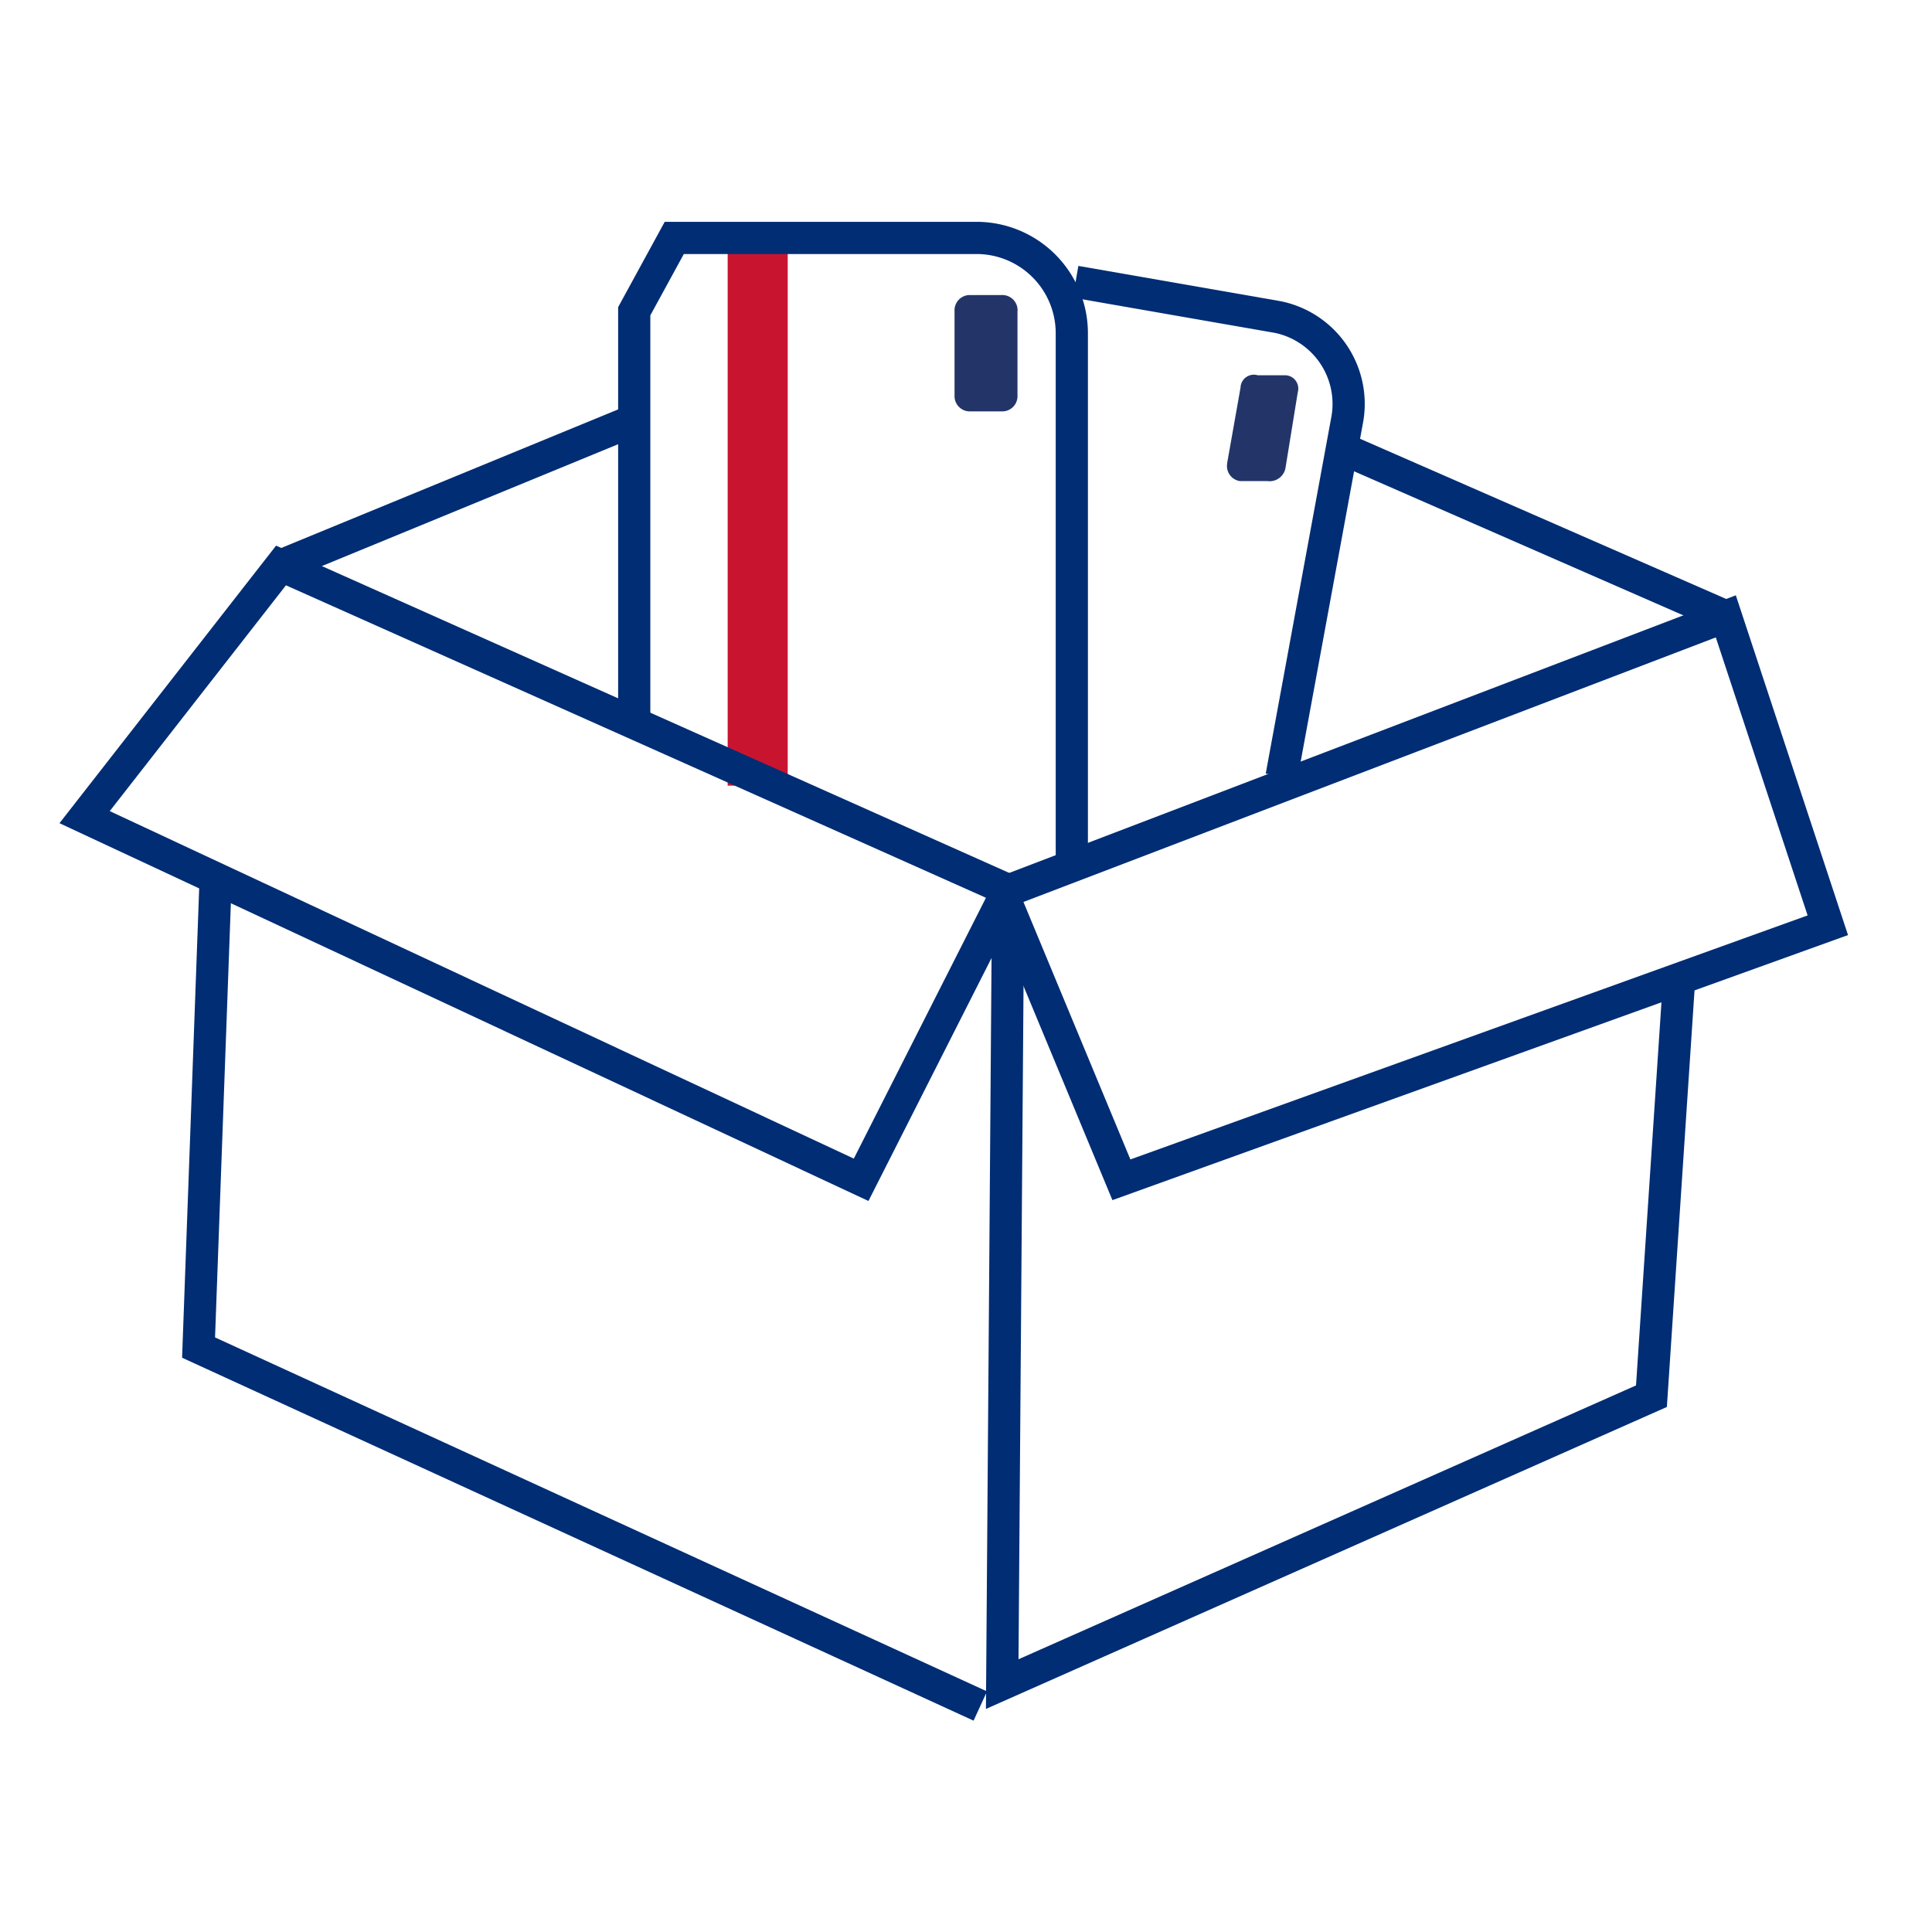 <svg id="Layer_1" data-name="Layer 1" xmlns="http://www.w3.org/2000/svg" width="1080" height="1080" viewBox="0 0 1080 1080"><defs><style>.cls-1{fill:#c91430;}.cls-2{fill:none;stroke:#002d74;stroke-miterlimit:10;stroke-width:18px;}.cls-3{fill:#233568;}</style></defs><rect class="cls-1" x="406.77" y="126.32" width="33.57" height="312.88"/><line class="cls-2" x1="356.14" y1="234.23" x2="157.08" y2="316.1"/><line class="cls-2" x1="964.74" y1="344.55" x2="751.57" y2="251.29"/><polygon class="cls-2" points="157.09 316.1 47.3 456.79 481.38 659.51 563.45 497.5 157.09 316.1"/><polyline class="cls-2" points="938.63 547.59 923.17 780.48 560.25 941.42 563.45 512.42"/><polygon class="cls-2" points="560.25 499.1 626.87 659.51 1021.76 517.22 964.74 344.55 560.25 499.1"/><polyline class="cls-2" points="120.59 490.04 111 753.3 547.99 953.68"/><path class="cls-3" d="M568.78,174v46.9a8.53,8.53,0,0,1-8,9.06,10.09,10.09,0,0,1-1.1,0H542.66a8.54,8.54,0,0,1-9.06-8,10.09,10.09,0,0,1,0-1.1V174a8.53,8.53,0,0,1,8-9.06,10.09,10.09,0,0,1,1.1,0h17.06a8.53,8.53,0,0,1,9.06,8,10.09,10.09,0,0,1,0,1.1"/><path class="cls-2" d="M716.4,434.08l36.77-199.85a49.55,49.55,0,0,0-38.9-57l-113-19.72"/><path class="cls-3" d="M725.46,219.31,718.53,262a9.05,9.05,0,0,1-10.13,6.92H693a8.52,8.52,0,0,1-7-9.83,2.93,2.93,0,0,1,0-.29l7.46-42.1a7.46,7.46,0,0,1,9.6-6.93h15.45a7.46,7.46,0,0,1,7.24,7.68,7.7,7.7,0,0,1-.31,1.91"/><path class="cls-2" d="M599.15,482h0V186.27A53.29,53.29,0,0,0,545.86,133H376.92l-22.38,41V408.5"/></svg>